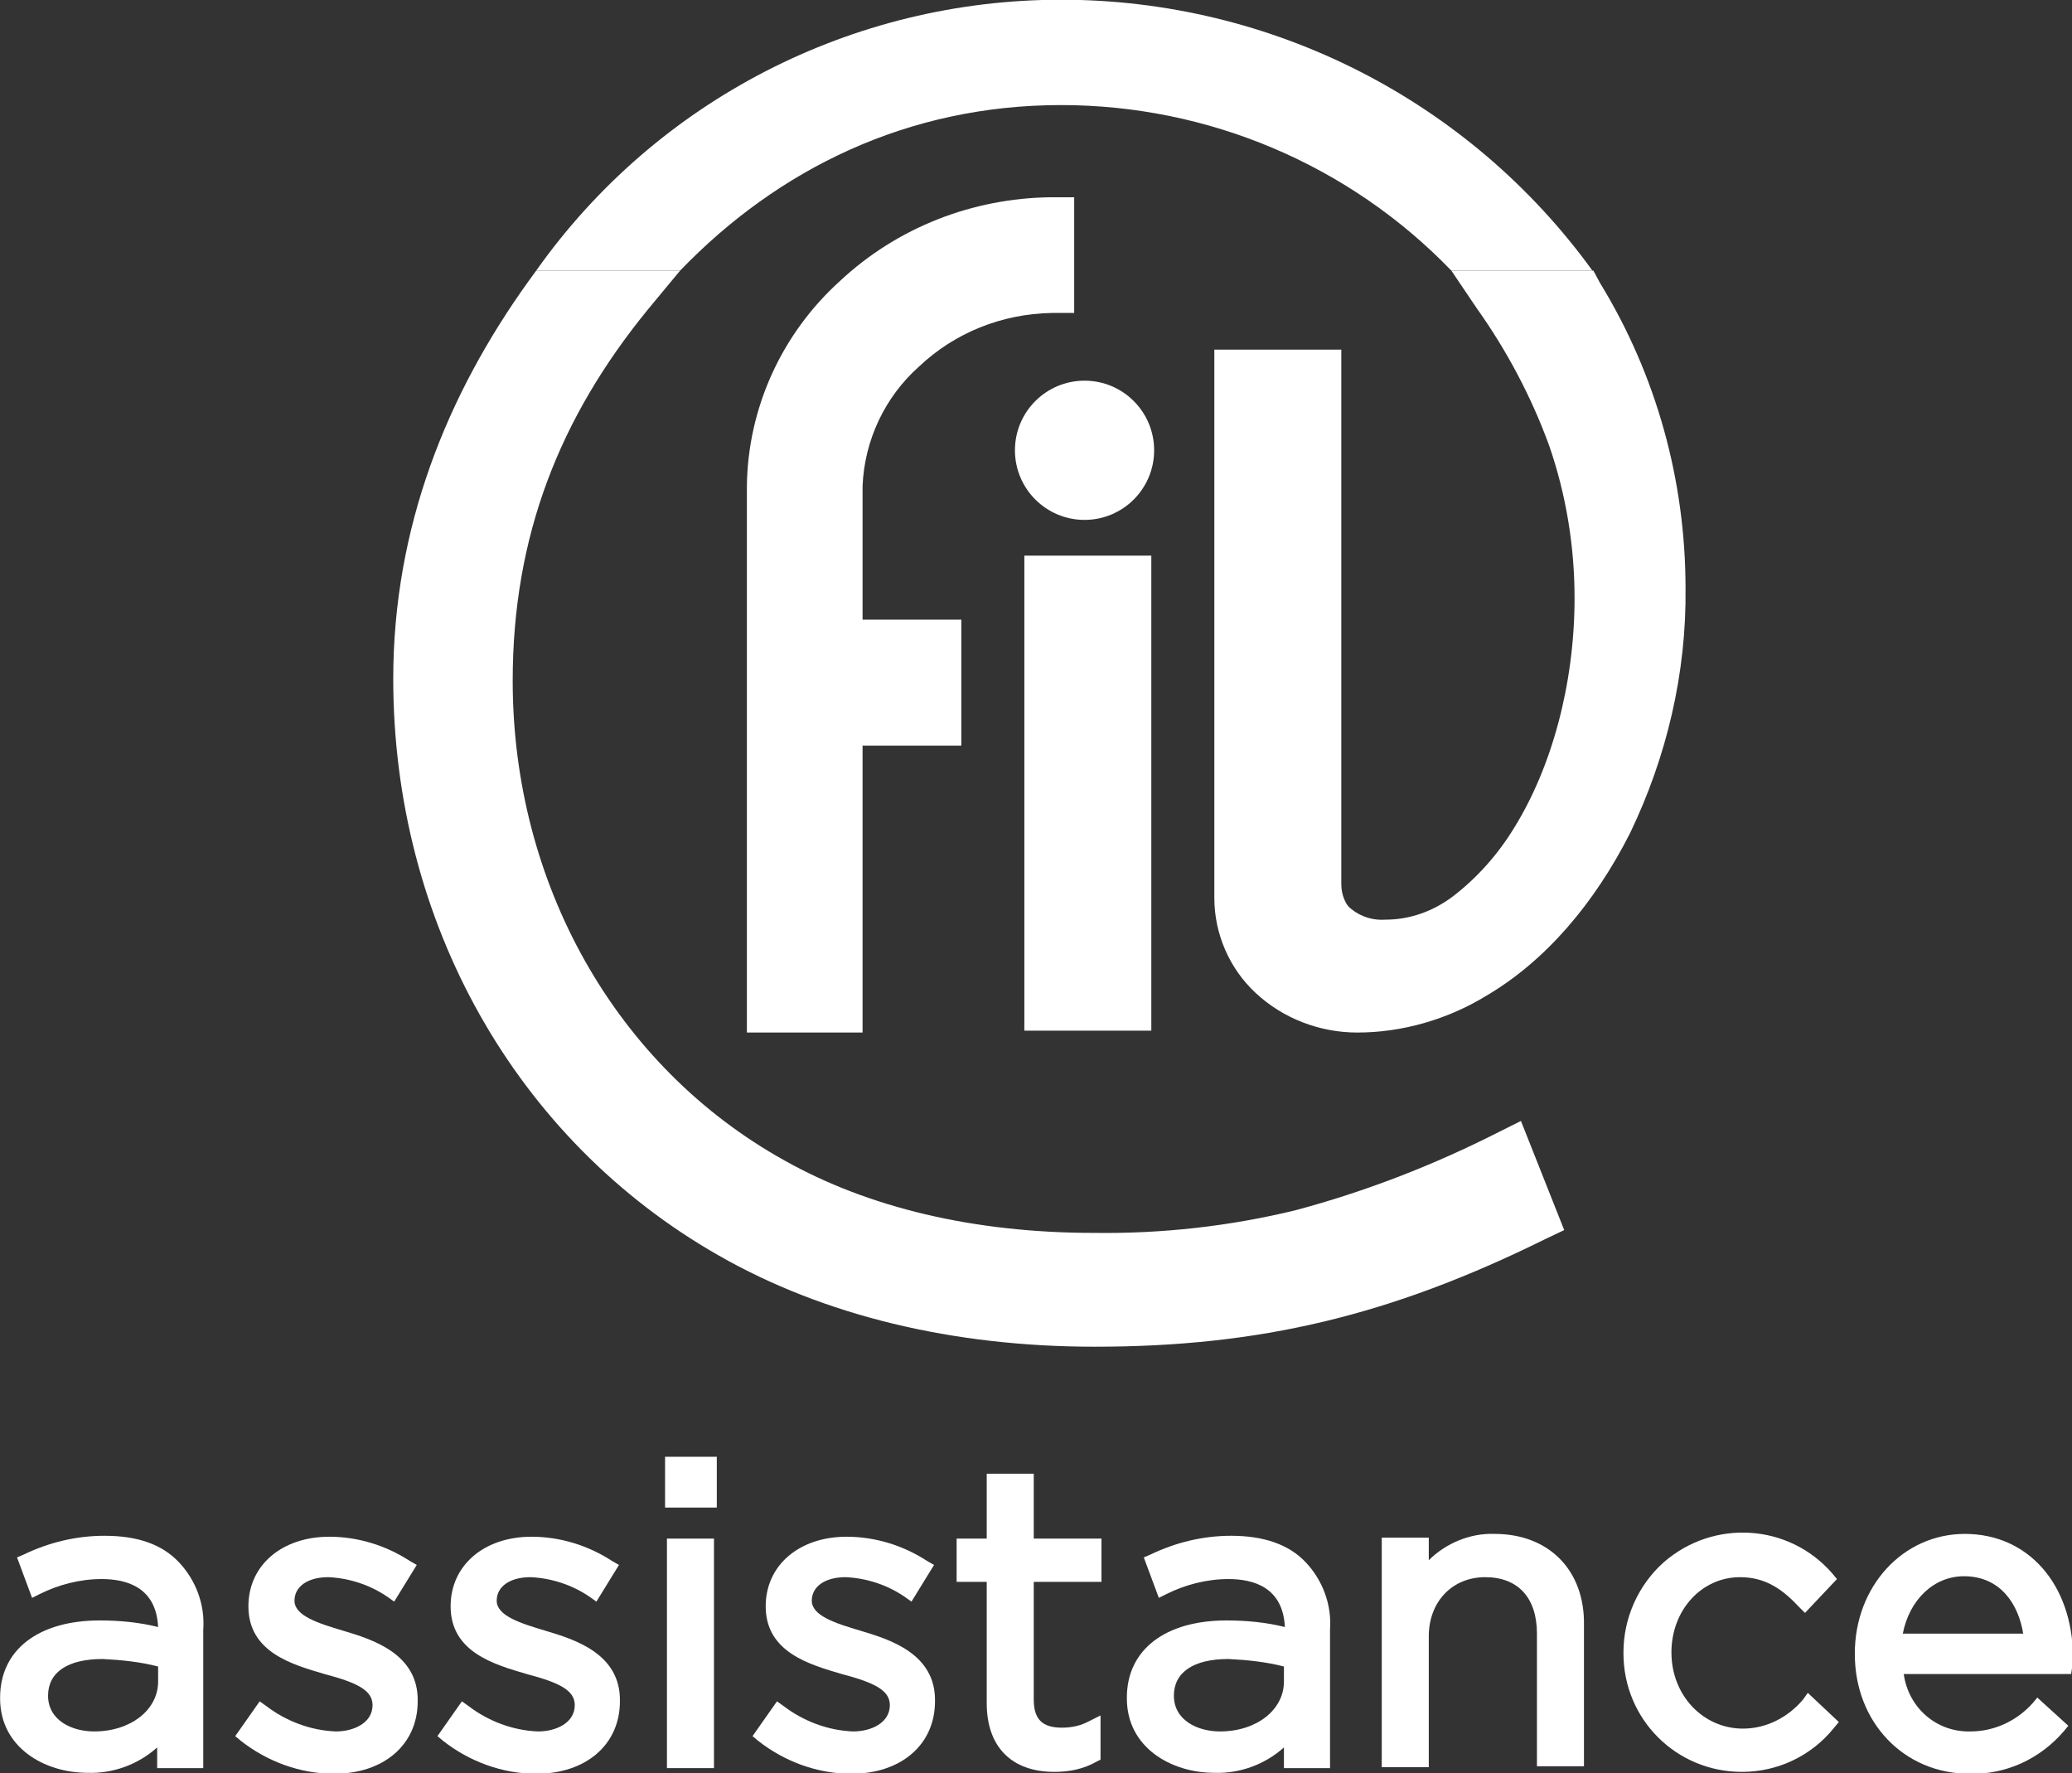 <?xml version="1.0" encoding="utf-8"?>
<!-- Generator: Adobe Illustrator 26.4.1, SVG Export Plug-In . SVG Version: 6.00 Build 0)  -->
<svg version="1.1" id="Calque_1" xmlns="http://www.w3.org/2000/svg" xmlns:xlink="http://www.w3.org/1999/xlink" x="0px" y="0px"
	 viewBox="0 0 220.3 188.5" style="enable-background:new 0 0 220.3 188.5;" xml:space="preserve">
<rect x="0" y="0" width="220.3" height="188.5" fill="#333333" stroke="none"/>
<style type="text/css">
	.st0{fill:#FFFFFF;}
</style>
<g id="Groupe_2" transform="translate(-22.789 -20.63)">
	<path id="Tracé_14" class="st0" d="M131.7,79.7v50.5h13.5V79.7H131.7z"/>
	<path id="Tracé_15" class="st0" d="M134.5,41.6c-8.3,0.1-16.3,3.2-22.4,8.9c-6.2,5.6-9.8,13.5-9.9,21.8v58.1h12.3V99.9h10.5V86.5
		h-10.5V72.3c0.2-4.9,2.4-9.5,6-12.7c3.8-3.6,8.8-5.6,14.1-5.7l2.4,0V41.6L134.5,41.6z"/>
	<circle id="Ellipse_1" class="st0" cx="138.1" cy="68.5" r="7.4"/>
	<path id="Tracé_16" class="st0" d="M184.5,139.8l-2.4,1.2c-6.9,3.5-14.1,6.3-21.6,8.3c-7,1.7-14.2,2.5-21.4,2.4
		c-12.8,0-24-2.7-32.9-7.7C88.2,134,77.3,114.5,77.3,93c0-15.4,5-28,14.4-39.5l3.4-4.1H79.8L79,50.5c-8.7,12.1-14.4,26.2-14.4,42.3
		c0,25.8,13,49,34.6,61.3l0,0c11.2,6.4,24.9,9.7,40,9.7c17.5,0,31.4-3.3,47.8-11.4l2.1-1L184.5,139.8z"/>
	<path id="Tracé_17" class="st0" d="M192.9,50.7l-0.7-1.3h-15.1l2.7,4c3.2,4.5,5.8,9.4,7.7,14.6c1.8,5.2,2.7,10.7,2.7,16.2
		c0,9.3-2.5,18.1-6.4,24.4c-1.7,2.8-3.9,5.3-6.5,7.3c-2.1,1.6-4.6,2.5-7.2,2.5c-1.3,0.1-2.6-0.3-3.6-1.1c-0.4-0.3-0.6-0.6-0.8-1.1
		c-0.2-0.5-0.3-1-0.3-1.6V57.8h-13.5v58.3c0,3.8,1.6,7.5,4.4,10.1c2.9,2.7,6.8,4.2,10.8,4.2c4.8,0,9.6-1.4,13.7-3.9
		c6.3-3.7,11.5-9.8,15.3-17.3c3.9-8.1,6-17,5.9-26C202,71.7,198.9,60.5,192.9,50.7z"/>
	<path id="Tracé_18" class="st0" d="M33.9,183.9c-3,0-5.9,0.7-8.6,2l-0.7,0.3l1.6,4.3l0.8-0.4c2-1,4.3-1.6,6.6-1.6
		c2.7,0,5.8,0.9,6,5.1c-2-0.5-4.1-0.7-6.2-0.7c-6.5,0-10.6,3.1-10.6,8.2v0.1c0,5.2,4.7,7.9,9.3,7.9c2.7,0.1,5.4-0.9,7.4-2.7v2.2h4.9
		v-14.7c0.2-2.7-0.8-5.3-2.6-7.2C40,184.8,37.4,183.9,33.9,183.9 M39.6,197.8v1.6c0,3-2.9,5.3-6.8,5.3c-2.4,0-4.9-1.2-4.9-3.8
		c0-2.5,2.1-3.9,5.8-3.9C35.7,197.1,37.7,197.3,39.6,197.8"/>
	<path id="Tracé_19" class="st0" d="M59.3,194c-2.7-0.8-5.2-1.6-5.2-3.2c0-1.5,1.4-2.5,3.6-2.5c2.2,0.1,4.4,0.8,6.3,2.1l0.7,0.5
		l2.4-3.9l-0.7-0.4c-2.6-1.7-5.6-2.6-8.6-2.6c-5,0-8.6,3-8.6,7.4c0,4.9,4.7,6.2,8.1,7.2c3.4,0.9,5.1,1.7,5.1,3.3
		c0,1.9-2,2.8-3.9,2.8c-2.7-0.1-5.3-1.1-7.4-2.7l-0.7-0.5l-2.6,3.7l0.6,0.5c2.8,2.2,6.3,3.5,9.9,3.5c5.3,0,8.9-3.1,8.9-7.7
		C67.3,196.4,62.3,194.9,59.3,194"/>
	<path id="Tracé_20" class="st0" d="M80.8,194c-2.7-0.8-5.2-1.6-5.2-3.2c0-1.5,1.4-2.5,3.6-2.5c2.2,0.1,4.4,0.8,6.3,2.1l0.7,0.5
		l2.4-3.9l-0.7-0.4c-2.6-1.7-5.6-2.6-8.6-2.6c-5,0-8.6,3-8.6,7.4c0,4.9,4.7,6.2,8.1,7.2c3.4,0.9,5.1,1.7,5.1,3.3
		c0,1.9-2,2.8-3.9,2.8c-2.7-0.1-5.3-1.1-7.4-2.7l-0.7-0.5l-2.6,3.7l0.6,0.5c2.8,2.2,6.3,3.5,9.9,3.5c5.3,0,8.9-3.1,8.9-7.7
		C88.8,196.4,83.8,194.9,80.8,194"/>
	<rect id="Rectangle_2" x="93.5" y="175.5" class="st0" width="5.5" height="5.4"/>
	<rect id="Rectangle_3" x="93.7" y="184.2" class="st0" width="5" height="24.4"/>
	<path id="Tracé_21" class="st0" d="M114.3,194c-2.7-0.8-5.2-1.6-5.2-3.2c0-1.5,1.4-2.5,3.6-2.5c2.2,0.1,4.4,0.8,6.3,2.1l0.7,0.5
		l2.4-3.9l-0.7-0.4c-2.6-1.7-5.6-2.6-8.6-2.6c-5,0-8.6,3-8.6,7.4c0,4.9,4.7,6.2,8.1,7.2c3.4,0.9,5.1,1.7,5.1,3.3
		c0,1.9-2,2.8-3.9,2.8c-2.7-0.1-5.3-1.1-7.4-2.7l-0.7-0.5l-2.6,3.7l0.6,0.5c2.8,2.2,6.3,3.5,9.9,3.5c5.3,0,8.9-3.1,8.9-7.7
		C122.3,196.4,117.3,194.9,114.3,194"/>
	<path id="Tracé_22" class="st0" d="M132.7,177.3h-5v6.9h-3.2v4.6h3.2v12.9c0,4.6,2.6,7.3,7.2,7.3c1.6,0,3.1-0.3,4.5-1.1l0.4-0.2
		V203l-1.2,0.6c-0.9,0.5-1.9,0.7-2.9,0.7c-2.1,0-3-0.9-3-3v-12.5h7.2v-4.6h-7.2L132.7,177.3"/>
	<path id="Tracé_23" class="st0" d="M153.7,183.9c-3,0-5.9,0.7-8.6,2l-0.7,0.3l1.6,4.3l0.8-0.4c2-1,4.3-1.6,6.6-1.6
		c2.7,0,5.8,0.9,6,5.1c-2-0.5-4.1-0.7-6.2-0.7c-6.5,0-10.6,3.1-10.6,8.2v0.1c0,5.2,4.7,7.9,9.3,7.9c2.7,0.1,5.4-0.9,7.4-2.7v2.2h4.9
		v-14.7c0.2-2.7-0.8-5.3-2.6-7.2C159.8,184.8,157.1,183.9,153.7,183.9 M159.3,197.8v1.6c0,3-2.9,5.3-6.8,5.3c-2.4,0-4.9-1.2-4.9-3.8
		c0-2.5,2.1-3.9,5.8-3.9C155.4,197.1,157.4,197.3,159.3,197.8"/>
	<path id="Tracé_24" class="st0" d="M181.7,183.7c-2.6-0.1-5.2,1-7,2.8v-2.4h-5v24.4h5v-13.9c0-3.7,2.5-6.3,6-6.3
		c3.5,0,5.5,2.2,5.5,6v14.1h5v-15C191.3,187.6,187.5,183.7,181.7,183.7"/>
	<path id="Tracé_25" class="st0" d="M214.5,201.3c-1.6,1.9-3.9,3.1-6.4,3.1c-4.2,0-7.6-3.5-7.6-8.1c0-4.5,3.2-8,7.3-8
		c2.9,0,4.7,1.5,6.3,3.2l0.6,0.6l3.4-3.6l-0.5-0.6c-4.6-5.3-12.6-5.8-17.9-1.2c-2.7,2.4-4.3,5.9-4.3,9.6v0.1c0,7,5.6,12.6,12.6,12.6
		c3.8,0,7.4-1.7,9.8-4.7l0.5-0.6l-3.3-3.1L214.5,201.3"/>
	<path id="Tracé_26" class="st0" d="M231.7,183.7c-6.6,0-11.7,5.6-11.7,12.7v0.1c0,7.2,5.2,12.7,12.2,12.7c3.9,0.1,7.5-1.6,10-4.5
		l0.5-0.6l-3.3-3l-0.5,0.6c-1.7,1.9-4.1,3-6.6,3c-3.6,0.1-6.6-2.5-7.1-6.1H243l0.1-0.7c0-0.4,0.1-0.8,0.1-1.2
		C243.1,189,238.4,183.7,231.7,183.7 M231.6,188.2c3.9,0,5.8,3,6.3,6.1h-12.8C225.8,190.7,228.4,188.2,231.6,188.2"/>
	<path id="Tracé_27" class="st0" d="M135.6,31.8c15.6,0,30.6,6.3,41.5,17.6h15C179,31.3,158,20.6,135.6,20.6
		c-22.2,0-43,10.7-55.8,28.8h15.3C105.5,38.6,119.3,31.8,135.6,31.8"/>
</g>
</svg>
